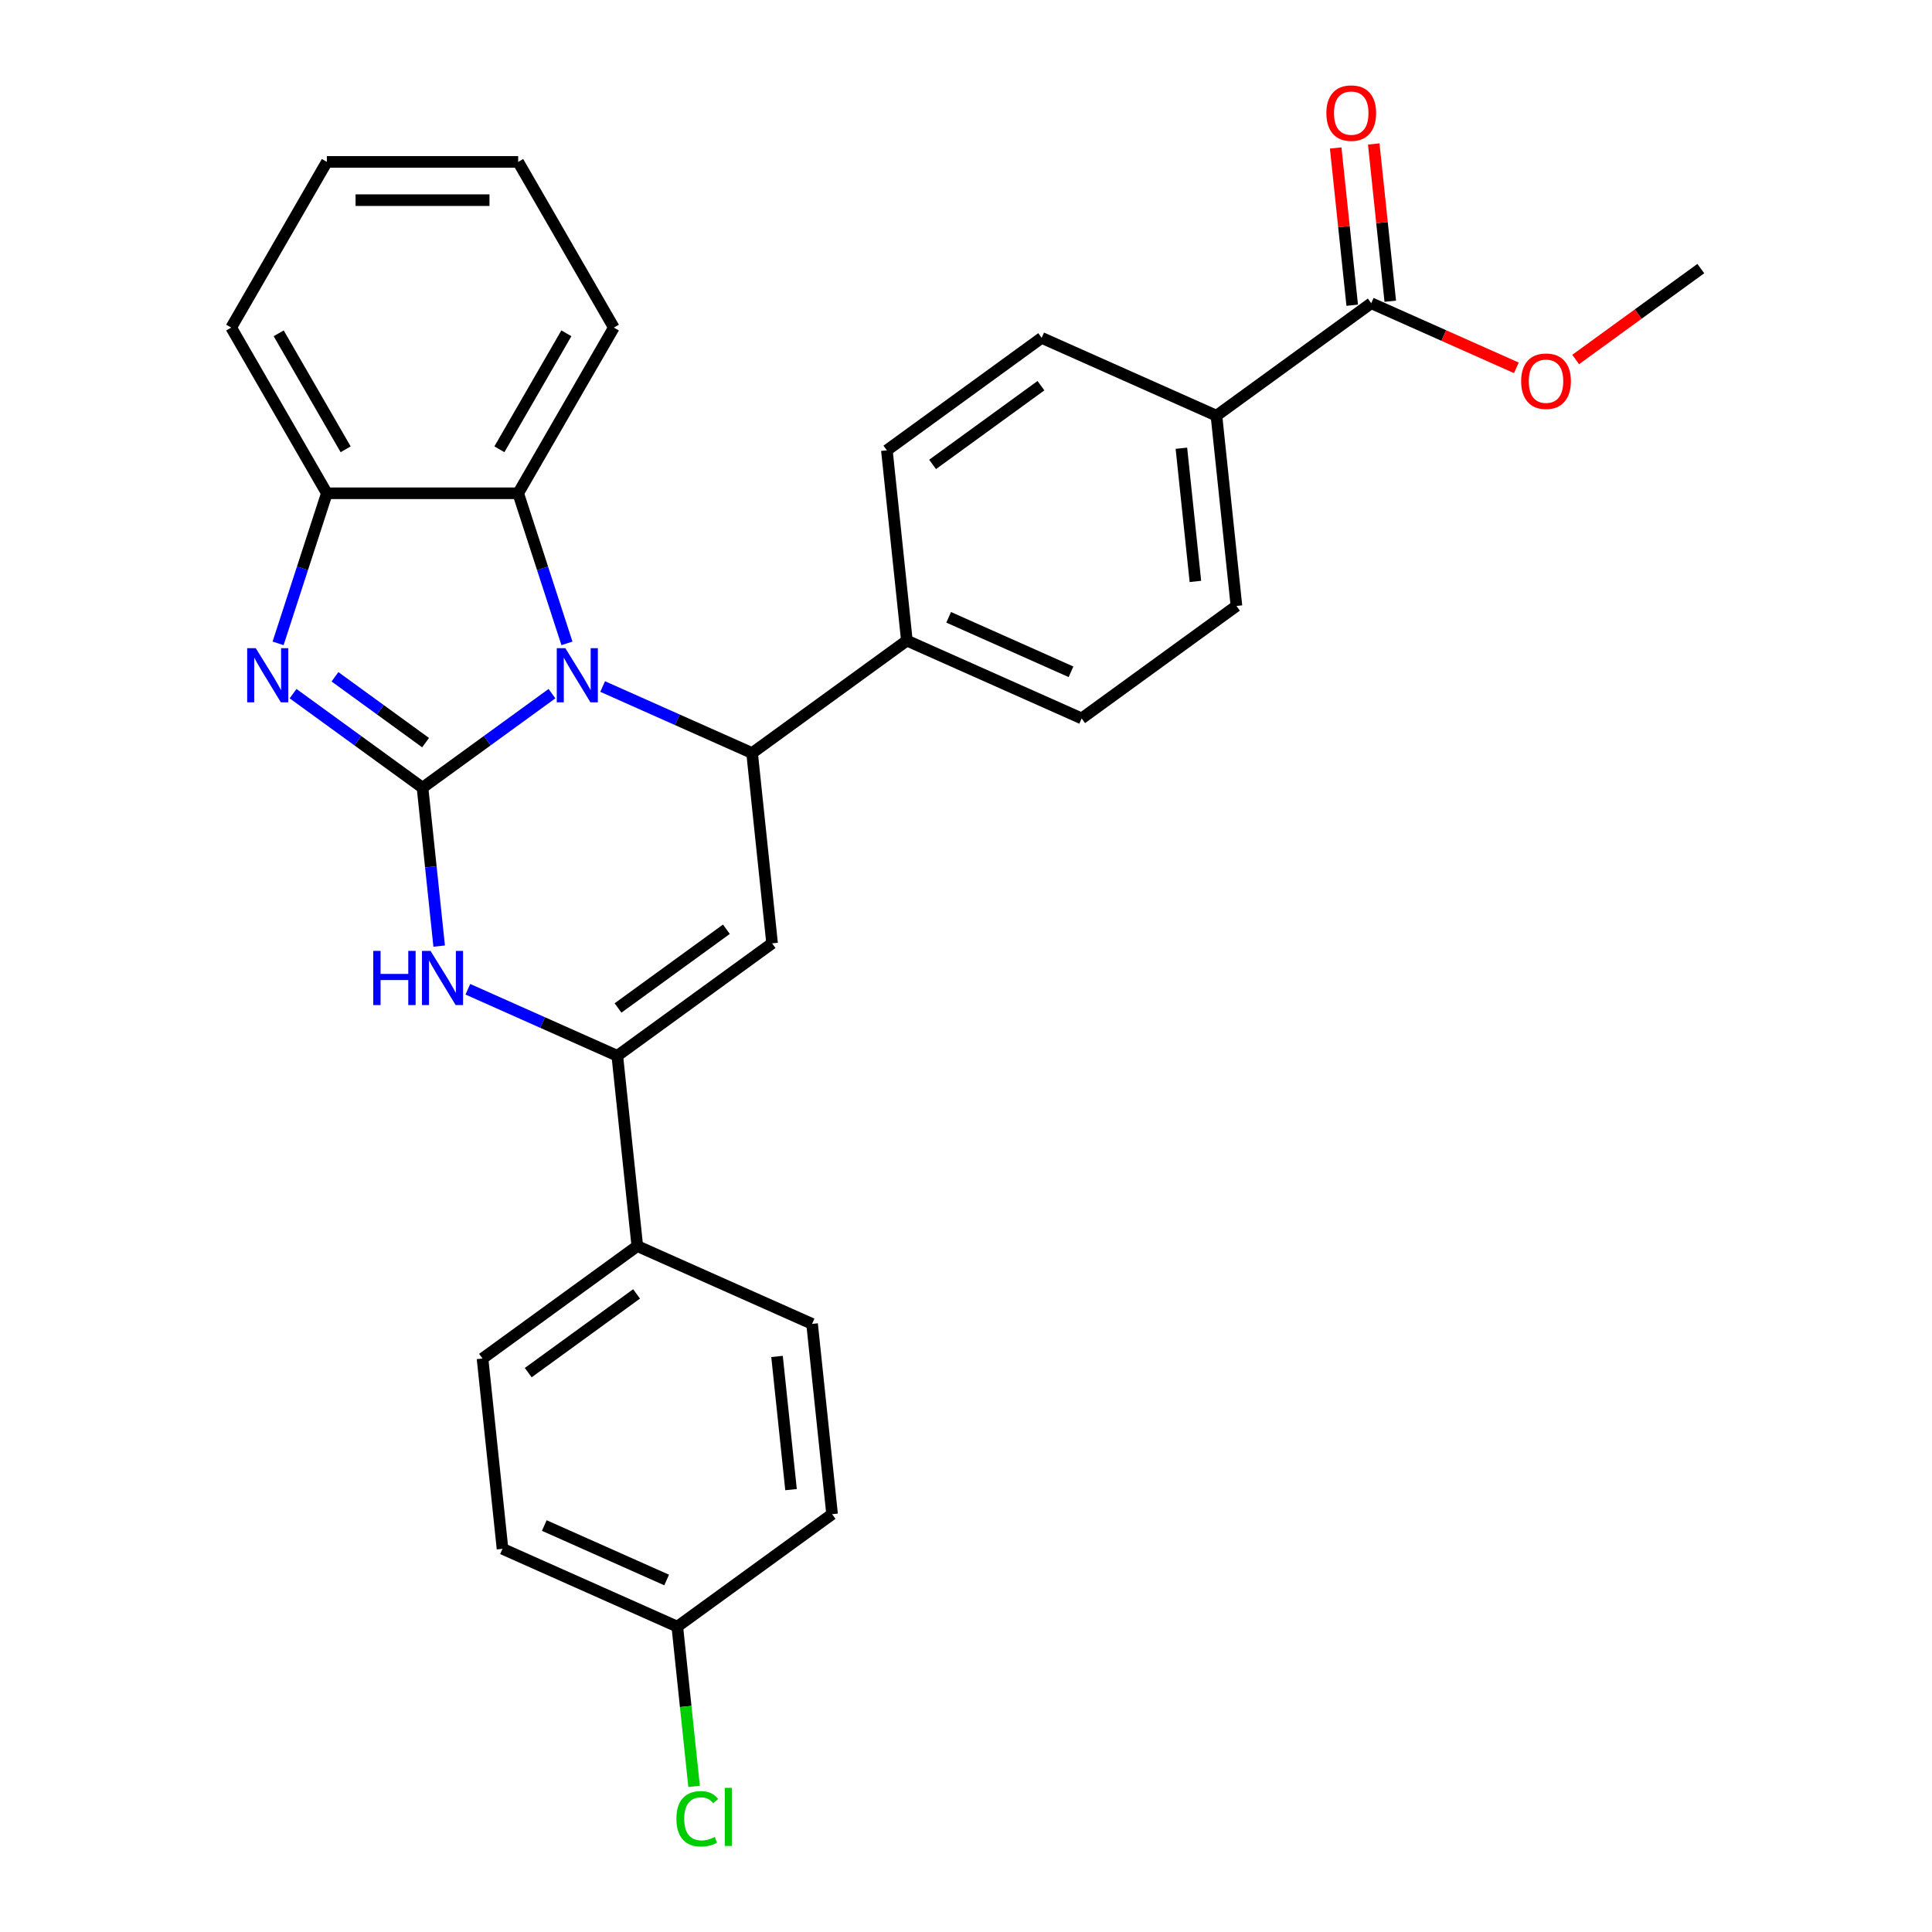 <?xml version='1.0' encoding='iso-8859-1'?>
<svg version='1.1' baseProfile='full'
              xmlns='http://www.w3.org/2000/svg'
                      xmlns:rdkit='http://www.rdkit.org/xml'
                      xmlns:xlink='http://www.w3.org/1999/xlink'
                  xml:space='preserve'
width='1000px' height='1000px' viewBox='0 0 1000 1000'>
<!-- END OF HEADER -->
<rect style='opacity:1.0;fill:#FFFFFF;stroke:none' width='1000' height='1000' x='0' y='0'> </rect>
<path class='bond-0' d='M 218.695,407.713 L 252.198,383.371' style='fill:none;fill-rule:evenodd;stroke:#000000;stroke-width:6px;stroke-linecap:butt;stroke-linejoin:miter;stroke-opacity:1' />
<path class='bond-0' d='M 252.198,383.371 L 285.701,359.03' style='fill:none;fill-rule:evenodd;stroke:#0000FF;stroke-width:6px;stroke-linecap:butt;stroke-linejoin:miter;stroke-opacity:1' />
<path class='bond-1' d='M 218.695,407.713 L 185.192,383.371' style='fill:none;fill-rule:evenodd;stroke:#000000;stroke-width:6px;stroke-linecap:butt;stroke-linejoin:miter;stroke-opacity:1' />
<path class='bond-1' d='M 185.192,383.371 L 151.69,359.03' style='fill:none;fill-rule:evenodd;stroke:#0000FF;stroke-width:6px;stroke-linecap:butt;stroke-linejoin:miter;stroke-opacity:1' />
<path class='bond-1' d='M 220.286,384.387 L 196.834,367.348' style='fill:none;fill-rule:evenodd;stroke:#000000;stroke-width:6px;stroke-linecap:butt;stroke-linejoin:miter;stroke-opacity:1' />
<path class='bond-1' d='M 196.834,367.348 L 173.382,350.309' style='fill:none;fill-rule:evenodd;stroke:#0000FF;stroke-width:6px;stroke-linecap:butt;stroke-linejoin:miter;stroke-opacity:1' />
<path class='bond-4' d='M 218.695,407.713 L 223.004,448.707' style='fill:none;fill-rule:evenodd;stroke:#000000;stroke-width:6px;stroke-linecap:butt;stroke-linejoin:miter;stroke-opacity:1' />
<path class='bond-4' d='M 223.004,448.707 L 227.313,489.702' style='fill:none;fill-rule:evenodd;stroke:#0000FF;stroke-width:6px;stroke-linecap:butt;stroke-linejoin:miter;stroke-opacity:1' />
<path class='bond-2' d='M 311.924,355.342 L 350.602,372.562' style='fill:none;fill-rule:evenodd;stroke:#0000FF;stroke-width:6px;stroke-linecap:butt;stroke-linejoin:miter;stroke-opacity:1' />
<path class='bond-2' d='M 350.602,372.562 L 389.281,389.783' style='fill:none;fill-rule:evenodd;stroke:#000000;stroke-width:6px;stroke-linecap:butt;stroke-linejoin:miter;stroke-opacity:1' />
<path class='bond-6' d='M 293.452,333.006 L 280.831,294.163' style='fill:none;fill-rule:evenodd;stroke:#0000FF;stroke-width:6px;stroke-linecap:butt;stroke-linejoin:miter;stroke-opacity:1' />
<path class='bond-6' d='M 280.831,294.163 L 268.21,255.321' style='fill:none;fill-rule:evenodd;stroke:#000000;stroke-width:6px;stroke-linecap:butt;stroke-linejoin:miter;stroke-opacity:1' />
<path class='bond-7' d='M 143.939,333.006 L 156.559,294.163' style='fill:none;fill-rule:evenodd;stroke:#0000FF;stroke-width:6px;stroke-linecap:butt;stroke-linejoin:miter;stroke-opacity:1' />
<path class='bond-7' d='M 156.559,294.163 L 169.18,255.321' style='fill:none;fill-rule:evenodd;stroke:#000000;stroke-width:6px;stroke-linecap:butt;stroke-linejoin:miter;stroke-opacity:1' />
<path class='bond-9' d='M 389.281,389.783 L 469.398,331.575' style='fill:none;fill-rule:evenodd;stroke:#000000;stroke-width:6px;stroke-linecap:butt;stroke-linejoin:miter;stroke-opacity:1' />
<path class='bond-30' d='M 389.281,389.783 L 399.632,488.271' style='fill:none;fill-rule:evenodd;stroke:#000000;stroke-width:6px;stroke-linecap:butt;stroke-linejoin:miter;stroke-opacity:1' />
<path class='bond-3' d='M 399.632,488.271 L 319.515,546.479' style='fill:none;fill-rule:evenodd;stroke:#000000;stroke-width:6px;stroke-linecap:butt;stroke-linejoin:miter;stroke-opacity:1' />
<path class='bond-3' d='M 375.973,480.979 L 319.891,521.725' style='fill:none;fill-rule:evenodd;stroke:#000000;stroke-width:6px;stroke-linecap:butt;stroke-linejoin:miter;stroke-opacity:1' />
<path class='bond-5' d='M 242.158,512.038 L 280.837,529.259' style='fill:none;fill-rule:evenodd;stroke:#0000FF;stroke-width:6px;stroke-linecap:butt;stroke-linejoin:miter;stroke-opacity:1' />
<path class='bond-5' d='M 280.837,529.259 L 319.515,546.479' style='fill:none;fill-rule:evenodd;stroke:#000000;stroke-width:6px;stroke-linecap:butt;stroke-linejoin:miter;stroke-opacity:1' />
<path class='bond-10' d='M 319.515,546.479 L 329.867,644.967' style='fill:none;fill-rule:evenodd;stroke:#000000;stroke-width:6px;stroke-linecap:butt;stroke-linejoin:miter;stroke-opacity:1' />
<path class='bond-24' d='M 268.21,255.321 L 317.725,169.558' style='fill:none;fill-rule:evenodd;stroke:#000000;stroke-width:6px;stroke-linecap:butt;stroke-linejoin:miter;stroke-opacity:1' />
<path class='bond-24' d='M 258.485,232.553 L 293.146,172.519' style='fill:none;fill-rule:evenodd;stroke:#000000;stroke-width:6px;stroke-linecap:butt;stroke-linejoin:miter;stroke-opacity:1' />
<path class='bond-29' d='M 268.21,255.321 L 169.18,255.321' style='fill:none;fill-rule:evenodd;stroke:#000000;stroke-width:6px;stroke-linecap:butt;stroke-linejoin:miter;stroke-opacity:1' />
<path class='bond-25' d='M 169.18,255.321 L 119.665,169.558' style='fill:none;fill-rule:evenodd;stroke:#000000;stroke-width:6px;stroke-linecap:butt;stroke-linejoin:miter;stroke-opacity:1' />
<path class='bond-25' d='M 178.905,232.553 L 144.245,172.519' style='fill:none;fill-rule:evenodd;stroke:#000000;stroke-width:6px;stroke-linecap:butt;stroke-linejoin:miter;stroke-opacity:1' />
<path class='bond-8' d='M 709.749,156.949 L 629.632,215.158' style='fill:none;fill-rule:evenodd;stroke:#000000;stroke-width:6px;stroke-linecap:butt;stroke-linejoin:miter;stroke-opacity:1' />
<path class='bond-12' d='M 719.598,155.914 L 715.321,115.216' style='fill:none;fill-rule:evenodd;stroke:#000000;stroke-width:6px;stroke-linecap:butt;stroke-linejoin:miter;stroke-opacity:1' />
<path class='bond-12' d='M 715.321,115.216 L 711.043,74.519' style='fill:none;fill-rule:evenodd;stroke:#FF0000;stroke-width:6px;stroke-linecap:butt;stroke-linejoin:miter;stroke-opacity:1' />
<path class='bond-12' d='M 699.901,157.984 L 695.623,117.287' style='fill:none;fill-rule:evenodd;stroke:#000000;stroke-width:6px;stroke-linecap:butt;stroke-linejoin:miter;stroke-opacity:1' />
<path class='bond-12' d='M 695.623,117.287 L 691.346,76.589' style='fill:none;fill-rule:evenodd;stroke:#FF0000;stroke-width:6px;stroke-linecap:butt;stroke-linejoin:miter;stroke-opacity:1' />
<path class='bond-20' d='M 709.749,156.949 L 747.309,173.672' style='fill:none;fill-rule:evenodd;stroke:#000000;stroke-width:6px;stroke-linecap:butt;stroke-linejoin:miter;stroke-opacity:1' />
<path class='bond-20' d='M 747.309,173.672 L 784.868,190.394' style='fill:none;fill-rule:evenodd;stroke:#FF0000;stroke-width:6px;stroke-linecap:butt;stroke-linejoin:miter;stroke-opacity:1' />
<path class='bond-13' d='M 469.398,331.575 L 459.046,233.087' style='fill:none;fill-rule:evenodd;stroke:#000000;stroke-width:6px;stroke-linecap:butt;stroke-linejoin:miter;stroke-opacity:1' />
<path class='bond-14' d='M 469.398,331.575 L 559.867,371.854' style='fill:none;fill-rule:evenodd;stroke:#000000;stroke-width:6px;stroke-linecap:butt;stroke-linejoin:miter;stroke-opacity:1' />
<path class='bond-14' d='M 491.024,319.523 L 554.352,347.718' style='fill:none;fill-rule:evenodd;stroke:#000000;stroke-width:6px;stroke-linecap:butt;stroke-linejoin:miter;stroke-opacity:1' />
<path class='bond-17' d='M 329.867,644.967 L 249.75,703.176' style='fill:none;fill-rule:evenodd;stroke:#000000;stroke-width:6px;stroke-linecap:butt;stroke-linejoin:miter;stroke-opacity:1' />
<path class='bond-17' d='M 329.491,669.722 L 273.409,710.468' style='fill:none;fill-rule:evenodd;stroke:#000000;stroke-width:6px;stroke-linecap:butt;stroke-linejoin:miter;stroke-opacity:1' />
<path class='bond-18' d='M 329.867,644.967 L 420.335,685.246' style='fill:none;fill-rule:evenodd;stroke:#000000;stroke-width:6px;stroke-linecap:butt;stroke-linejoin:miter;stroke-opacity:1' />
<path class='bond-11' d='M 629.632,215.158 L 639.984,313.645' style='fill:none;fill-rule:evenodd;stroke:#000000;stroke-width:6px;stroke-linecap:butt;stroke-linejoin:miter;stroke-opacity:1' />
<path class='bond-11' d='M 611.487,232.001 L 618.733,300.943' style='fill:none;fill-rule:evenodd;stroke:#000000;stroke-width:6px;stroke-linecap:butt;stroke-linejoin:miter;stroke-opacity:1' />
<path class='bond-33' d='M 629.632,215.158 L 539.164,174.878' style='fill:none;fill-rule:evenodd;stroke:#000000;stroke-width:6px;stroke-linecap:butt;stroke-linejoin:miter;stroke-opacity:1' />
<path class='bond-15' d='M 459.046,233.087 L 539.164,174.878' style='fill:none;fill-rule:evenodd;stroke:#000000;stroke-width:6px;stroke-linecap:butt;stroke-linejoin:miter;stroke-opacity:1' />
<path class='bond-15' d='M 482.706,240.379 L 538.788,199.633' style='fill:none;fill-rule:evenodd;stroke:#000000;stroke-width:6px;stroke-linecap:butt;stroke-linejoin:miter;stroke-opacity:1' />
<path class='bond-16' d='M 559.867,371.854 L 639.984,313.645' style='fill:none;fill-rule:evenodd;stroke:#000000;stroke-width:6px;stroke-linecap:butt;stroke-linejoin:miter;stroke-opacity:1' />
<path class='bond-22' d='M 249.75,703.176 L 260.101,801.663' style='fill:none;fill-rule:evenodd;stroke:#000000;stroke-width:6px;stroke-linecap:butt;stroke-linejoin:miter;stroke-opacity:1' />
<path class='bond-21' d='M 420.335,685.246 L 430.687,783.734' style='fill:none;fill-rule:evenodd;stroke:#000000;stroke-width:6px;stroke-linecap:butt;stroke-linejoin:miter;stroke-opacity:1' />
<path class='bond-21' d='M 402.19,702.09 L 409.436,771.031' style='fill:none;fill-rule:evenodd;stroke:#000000;stroke-width:6px;stroke-linecap:butt;stroke-linejoin:miter;stroke-opacity:1' />
<path class='bond-19' d='M 350.57,841.943 L 430.687,783.734' style='fill:none;fill-rule:evenodd;stroke:#000000;stroke-width:6px;stroke-linecap:butt;stroke-linejoin:miter;stroke-opacity:1' />
<path class='bond-23' d='M 350.57,841.943 L 354.915,883.284' style='fill:none;fill-rule:evenodd;stroke:#000000;stroke-width:6px;stroke-linecap:butt;stroke-linejoin:miter;stroke-opacity:1' />
<path class='bond-23' d='M 354.915,883.284 L 359.26,924.625' style='fill:none;fill-rule:evenodd;stroke:#00CC00;stroke-width:6px;stroke-linecap:butt;stroke-linejoin:miter;stroke-opacity:1' />
<path class='bond-32' d='M 350.57,841.943 L 260.101,801.663' style='fill:none;fill-rule:evenodd;stroke:#000000;stroke-width:6px;stroke-linecap:butt;stroke-linejoin:miter;stroke-opacity:1' />
<path class='bond-32' d='M 345.055,817.807 L 281.727,789.612' style='fill:none;fill-rule:evenodd;stroke:#000000;stroke-width:6px;stroke-linecap:butt;stroke-linejoin:miter;stroke-opacity:1' />
<path class='bond-26' d='M 815.568,186.076 L 847.951,162.548' style='fill:none;fill-rule:evenodd;stroke:#FF0000;stroke-width:6px;stroke-linecap:butt;stroke-linejoin:miter;stroke-opacity:1' />
<path class='bond-26' d='M 847.951,162.548 L 880.335,139.02' style='fill:none;fill-rule:evenodd;stroke:#000000;stroke-width:6px;stroke-linecap:butt;stroke-linejoin:miter;stroke-opacity:1' />
<path class='bond-27' d='M 317.725,169.558 L 268.21,83.795' style='fill:none;fill-rule:evenodd;stroke:#000000;stroke-width:6px;stroke-linecap:butt;stroke-linejoin:miter;stroke-opacity:1' />
<path class='bond-28' d='M 119.665,169.558 L 169.18,83.795' style='fill:none;fill-rule:evenodd;stroke:#000000;stroke-width:6px;stroke-linecap:butt;stroke-linejoin:miter;stroke-opacity:1' />
<path class='bond-31' d='M 268.21,83.795 L 169.18,83.795' style='fill:none;fill-rule:evenodd;stroke:#000000;stroke-width:6px;stroke-linecap:butt;stroke-linejoin:miter;stroke-opacity:1' />
<path class='bond-31' d='M 253.356,103.601 L 184.035,103.601' style='fill:none;fill-rule:evenodd;stroke:#000000;stroke-width:6px;stroke-linecap:butt;stroke-linejoin:miter;stroke-opacity:1' />
<path  class='atom-1' d='M 292.613 335.481
L 301.803 350.336
Q 302.714 351.802, 304.18 354.456
Q 305.645 357.11, 305.725 357.268
L 305.725 335.481
L 309.448 335.481
L 309.448 363.527
L 305.606 363.527
L 295.742 347.286
Q 294.594 345.384, 293.366 343.206
Q 292.177 341.027, 291.821 340.354
L 291.821 363.527
L 288.176 363.527
L 288.176 335.481
L 292.613 335.481
' fill='#0000FF'/>
<path  class='atom-2' d='M 132.379 335.481
L 141.569 350.336
Q 142.48 351.802, 143.945 354.456
Q 145.411 357.11, 145.49 357.268
L 145.49 335.481
L 149.214 335.481
L 149.214 363.527
L 145.371 363.527
L 135.508 347.286
Q 134.359 345.384, 133.131 343.206
Q 131.943 341.027, 131.586 340.354
L 131.586 363.527
L 127.942 363.527
L 127.942 335.481
L 132.379 335.481
' fill='#0000FF'/>
<path  class='atom-5' d='M 193.178 492.178
L 196.981 492.178
L 196.981 504.101
L 211.32 504.101
L 211.32 492.178
L 215.123 492.178
L 215.123 520.223
L 211.32 520.223
L 211.32 507.27
L 196.981 507.27
L 196.981 520.223
L 193.178 520.223
L 193.178 492.178
' fill='#0000FF'/>
<path  class='atom-5' d='M 222.847 492.178
L 232.037 507.032
Q 232.948 508.498, 234.414 511.152
Q 235.88 513.806, 235.959 513.964
L 235.959 492.178
L 239.682 492.178
L 239.682 520.223
L 235.84 520.223
L 225.977 503.982
Q 224.828 502.081, 223.6 499.902
Q 222.412 497.723, 222.055 497.05
L 222.055 520.223
L 218.411 520.223
L 218.411 492.178
L 222.847 492.178
' fill='#0000FF'/>
<path  class='atom-13' d='M 686.524 58.541
Q 686.524 51.807, 689.851 48.044
Q 693.179 44.28, 699.398 44.28
Q 705.617 44.28, 708.944 48.044
Q 712.272 51.807, 712.272 58.541
Q 712.272 65.354, 708.905 69.236
Q 705.538 73.078, 699.398 73.078
Q 693.218 73.078, 689.851 69.236
Q 686.524 65.394, 686.524 58.541
M 699.398 69.909
Q 703.676 69.909, 705.974 67.057
Q 708.311 64.166, 708.311 58.541
Q 708.311 53.035, 705.974 50.262
Q 703.676 47.449, 699.398 47.449
Q 695.12 47.449, 692.783 50.222
Q 690.485 52.995, 690.485 58.541
Q 690.485 64.205, 692.783 67.057
Q 695.12 69.909, 699.398 69.909
' fill='#FF0000'/>
<path  class='atom-21' d='M 787.344 197.308
Q 787.344 190.574, 790.671 186.81
Q 793.999 183.047, 800.218 183.047
Q 806.437 183.047, 809.765 186.81
Q 813.092 190.574, 813.092 197.308
Q 813.092 204.121, 809.725 208.003
Q 806.358 211.845, 800.218 211.845
Q 794.039 211.845, 790.671 208.003
Q 787.344 204.161, 787.344 197.308
M 800.218 208.676
Q 804.496 208.676, 806.794 205.824
Q 809.131 202.933, 809.131 197.308
Q 809.131 191.802, 806.794 189.029
Q 804.496 186.216, 800.218 186.216
Q 795.94 186.216, 793.603 188.989
Q 791.305 191.762, 791.305 197.308
Q 791.305 202.972, 793.603 205.824
Q 795.94 208.676, 800.218 208.676
' fill='#FF0000'/>
<path  class='atom-24' d='M 350.107 941.401
Q 350.107 934.429, 353.355 930.785
Q 356.643 927.101, 362.862 927.101
Q 368.645 927.101, 371.735 931.181
L 369.121 933.32
Q 366.863 930.349, 362.862 930.349
Q 358.624 930.349, 356.366 933.201
Q 354.147 936.014, 354.147 941.401
Q 354.147 946.947, 356.445 949.799
Q 358.782 952.651, 363.298 952.651
Q 366.388 952.651, 369.992 950.789
L 371.101 953.76
Q 369.636 954.711, 367.417 955.265
Q 365.199 955.82, 362.743 955.82
Q 356.643 955.82, 353.355 952.096
Q 350.107 948.373, 350.107 941.401
' fill='#00CC00'/>
<path  class='atom-24' d='M 375.142 925.398
L 378.786 925.398
L 378.786 955.463
L 375.142 955.463
L 375.142 925.398
' fill='#00CC00'/>
</svg>
